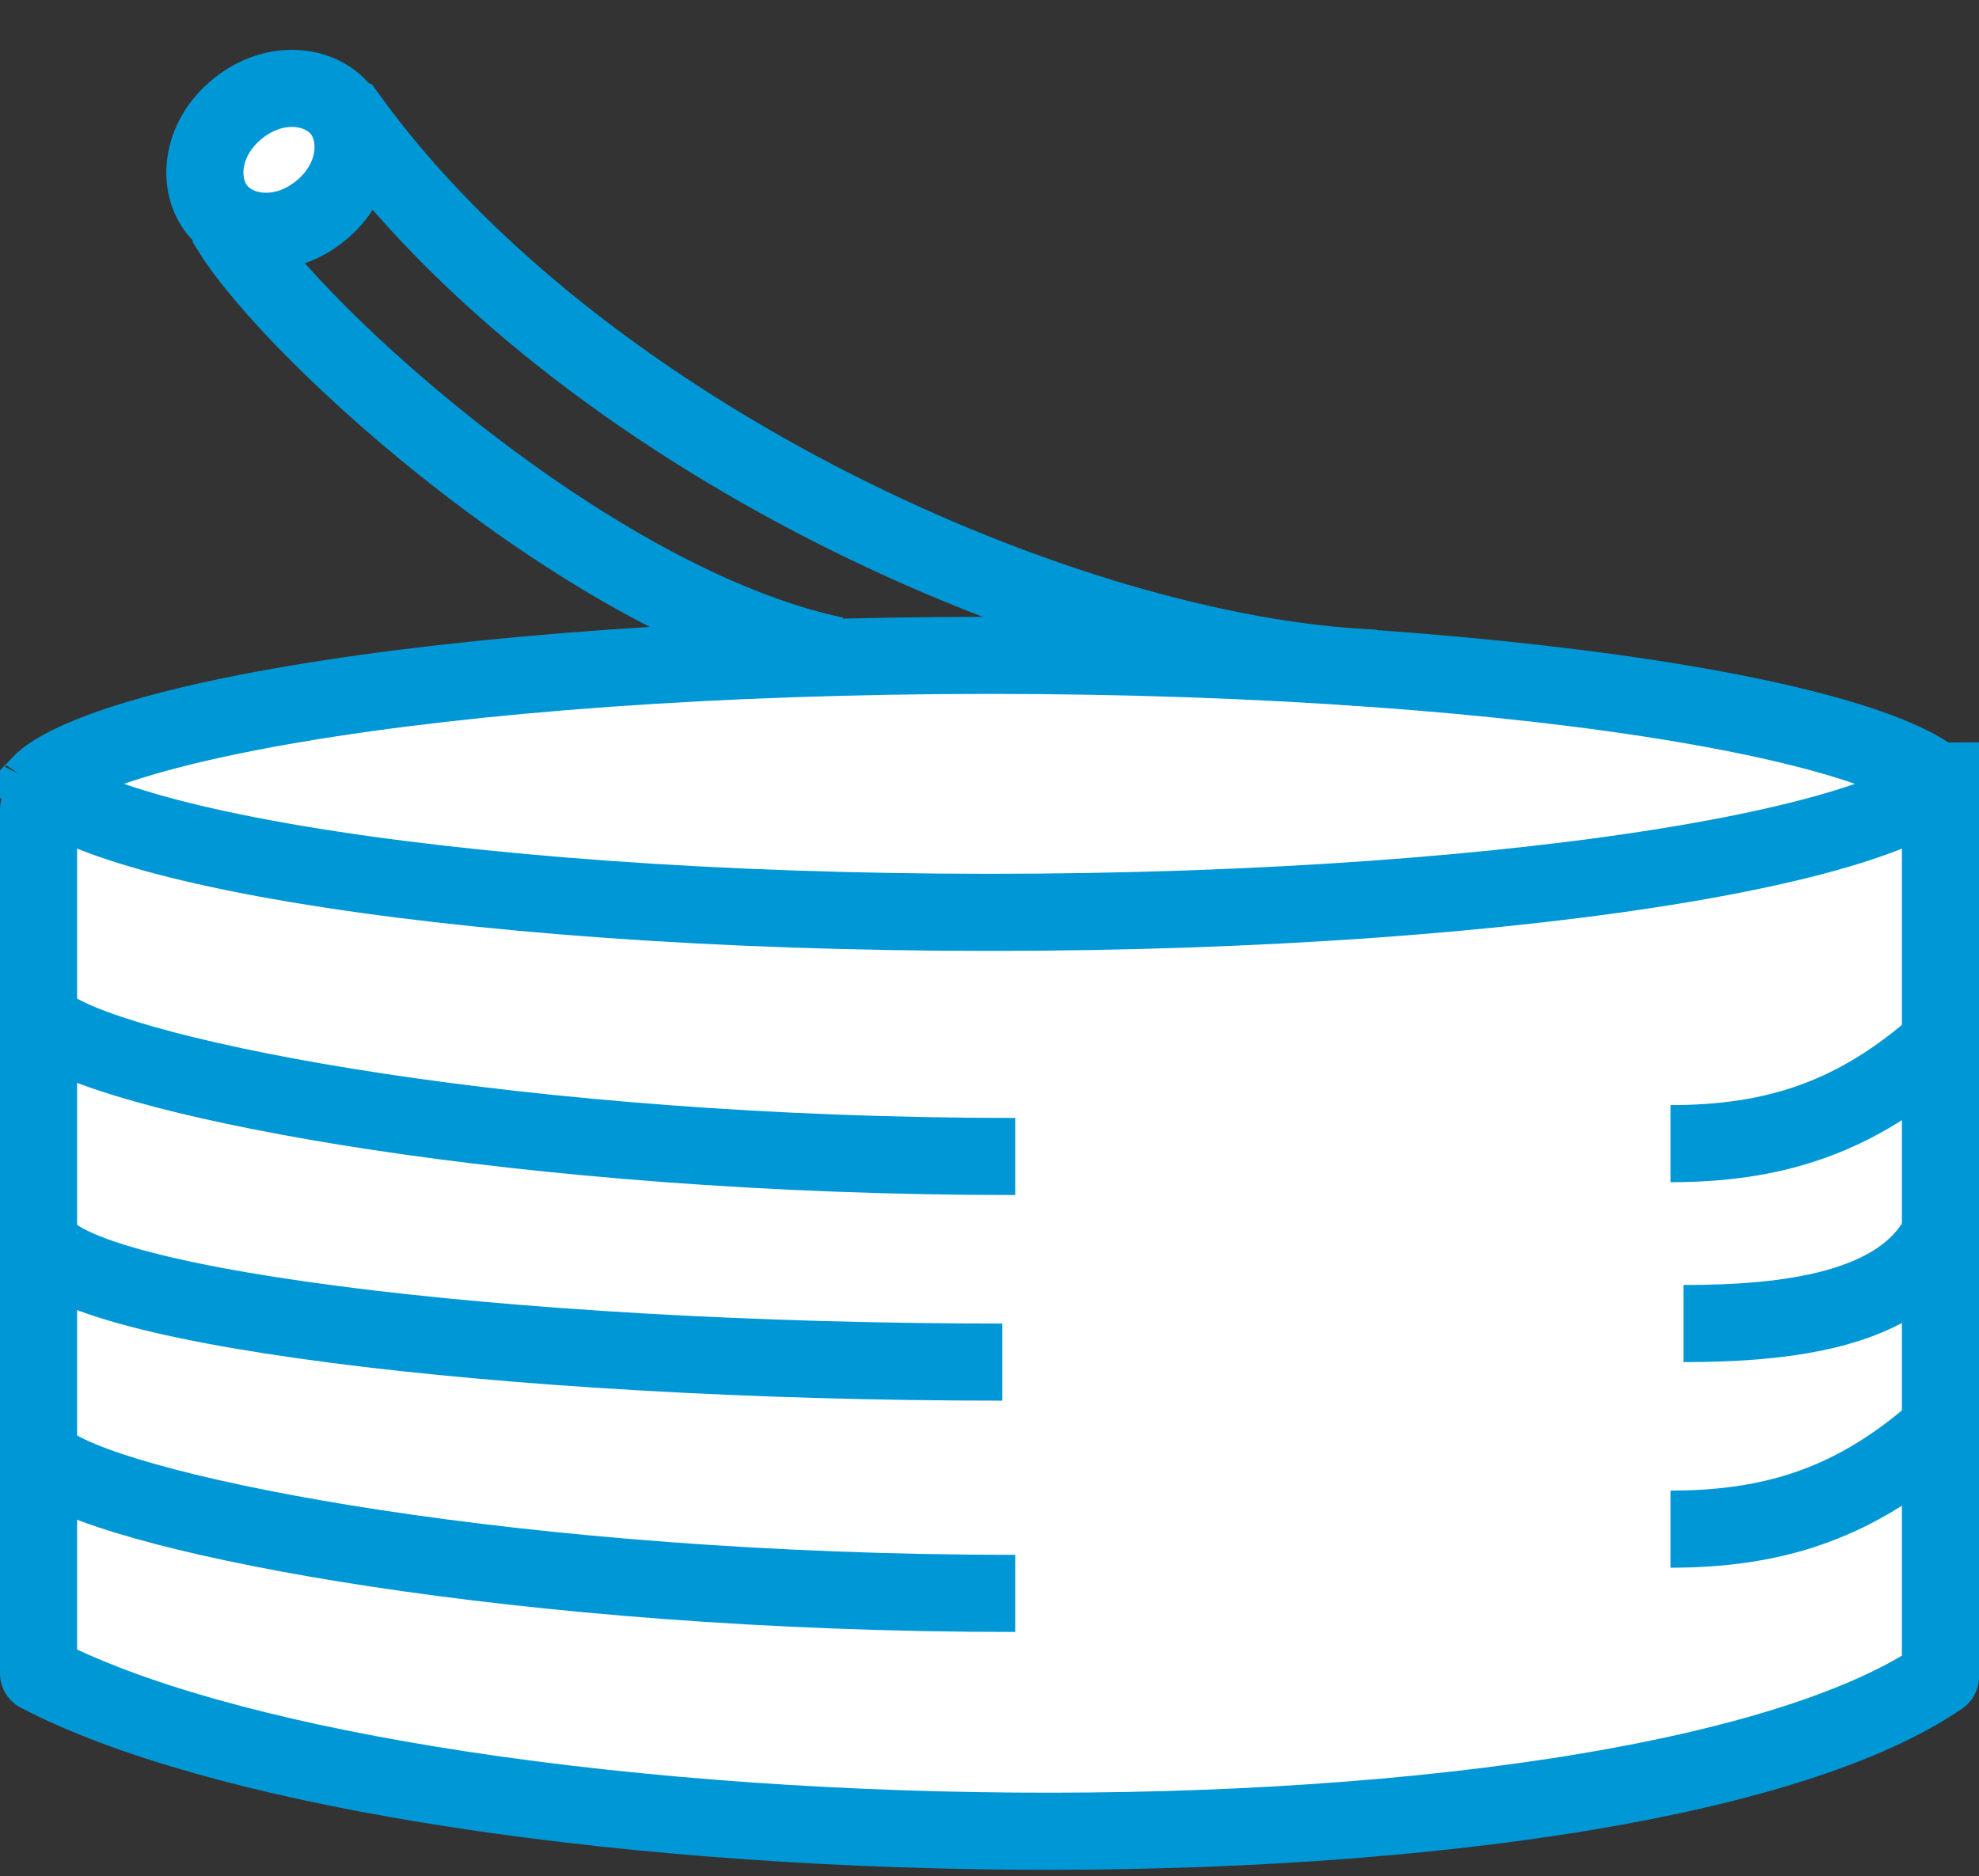 <svg width="77" height="73" viewBox="0 0 77 73" fill="none" xmlns="http://www.w3.org/2000/svg">
<rect x="0" y="0" width="77" height="73" fill="#333333" stroke="none"/>
<path d="M2.201 42.609C19.801 46.672 57.201 46.672 73.701 42.609" stroke="#0097D6" stroke-width="3" stroke-linejoin="round"/>
<path d="M61.699 69.723C67.873 68.693 72.704 67.166 75.5 65.243L75.5 31.5L1.5 31.5L1.5 65.116C4.932 66.91 10.269 68.387 16.703 69.441C23.576 70.568 31.545 71.188 39.449 71.25C47.356 71.312 55.157 70.815 61.699 69.723Z" fill="white" stroke="#0097D6" stroke-width="3" stroke-linejoin="round"/>
<path d="M38.5 35.5C49.074 35.5 58.612 34.775 65.474 33.617C68.917 33.036 71.615 32.356 73.418 31.637C74.327 31.274 74.922 30.934 75.263 30.653C75.338 30.591 75.391 30.54 75.43 30.5C75.391 30.459 75.338 30.408 75.263 30.347C74.922 30.065 74.327 29.726 73.418 29.363C71.615 28.643 68.917 27.964 65.474 27.383C58.612 26.224 49.074 25.5 38.5 25.5C27.926 25.5 18.388 26.224 11.526 27.383C8.083 27.964 5.385 28.643 3.582 29.363C2.673 29.726 2.078 30.065 1.737 30.347C1.662 30.408 1.609 30.459 1.57 30.5C1.609 30.54 1.662 30.591 1.737 30.653C2.078 30.934 2.673 31.274 3.582 31.637C5.385 32.356 8.083 33.036 11.526 33.617C18.388 34.775 27.926 35.5 38.5 35.5ZM75.52 30.383C75.519 30.383 75.518 30.386 75.516 30.391C75.519 30.386 75.52 30.383 75.52 30.383ZM75.516 30.609C75.518 30.614 75.519 30.617 75.52 30.617C75.52 30.617 75.519 30.614 75.516 30.609ZM1.48 30.617C1.48 30.617 1.482 30.614 1.484 30.609C1.481 30.614 1.48 30.617 1.48 30.617ZM1.484 30.391C1.482 30.386 1.48 30.383 1.48 30.383C1.48 30.383 1.481 30.386 1.484 30.391Z" fill="white" stroke="#0097D6" stroke-width="3"/>
<path d="M32.5 25.5C23 23.5 11.5 13 9 9C9 6 9 2.5 13.5 4.5C22.5 17 41.5 25.5 53.5 26" stroke="#0097D6" stroke-width="3"/>
<path d="M12.472 8.202C13.935 7.009 14.037 5.228 13.251 4.264C12.464 3.3 10.7 3.044 9.238 4.237C7.775 5.43 7.672 7.21 8.459 8.174C9.246 9.138 11.01 9.395 12.472 8.202Z" fill="white" stroke="#0097D6" stroke-width="3"/>
<path d="M39 53C19.739 53 1.5 50.761 1.5 48" stroke="#0097D6" stroke-width="3"/>
<path d="M65.5 51.5C69.5 51.5 74 51 75.5 48" stroke="#0097D6" stroke-width="3"/>
<path d="M65 44.5C69 44.5 72 43.5 75 41" stroke="#0097D6" stroke-width="3"/>
<path d="M65 59.5C69 59.5 72 58.5 75 56" stroke="#0097D6" stroke-width="3"/>
<path d="M39.5 45C20.239 45 5 42 2 40" stroke="#0097D6" stroke-width="3"/>
<path d="M39.5 62C20.239 62 5 59 2 57" stroke="#0097D6" stroke-width="3"/>
</svg>

